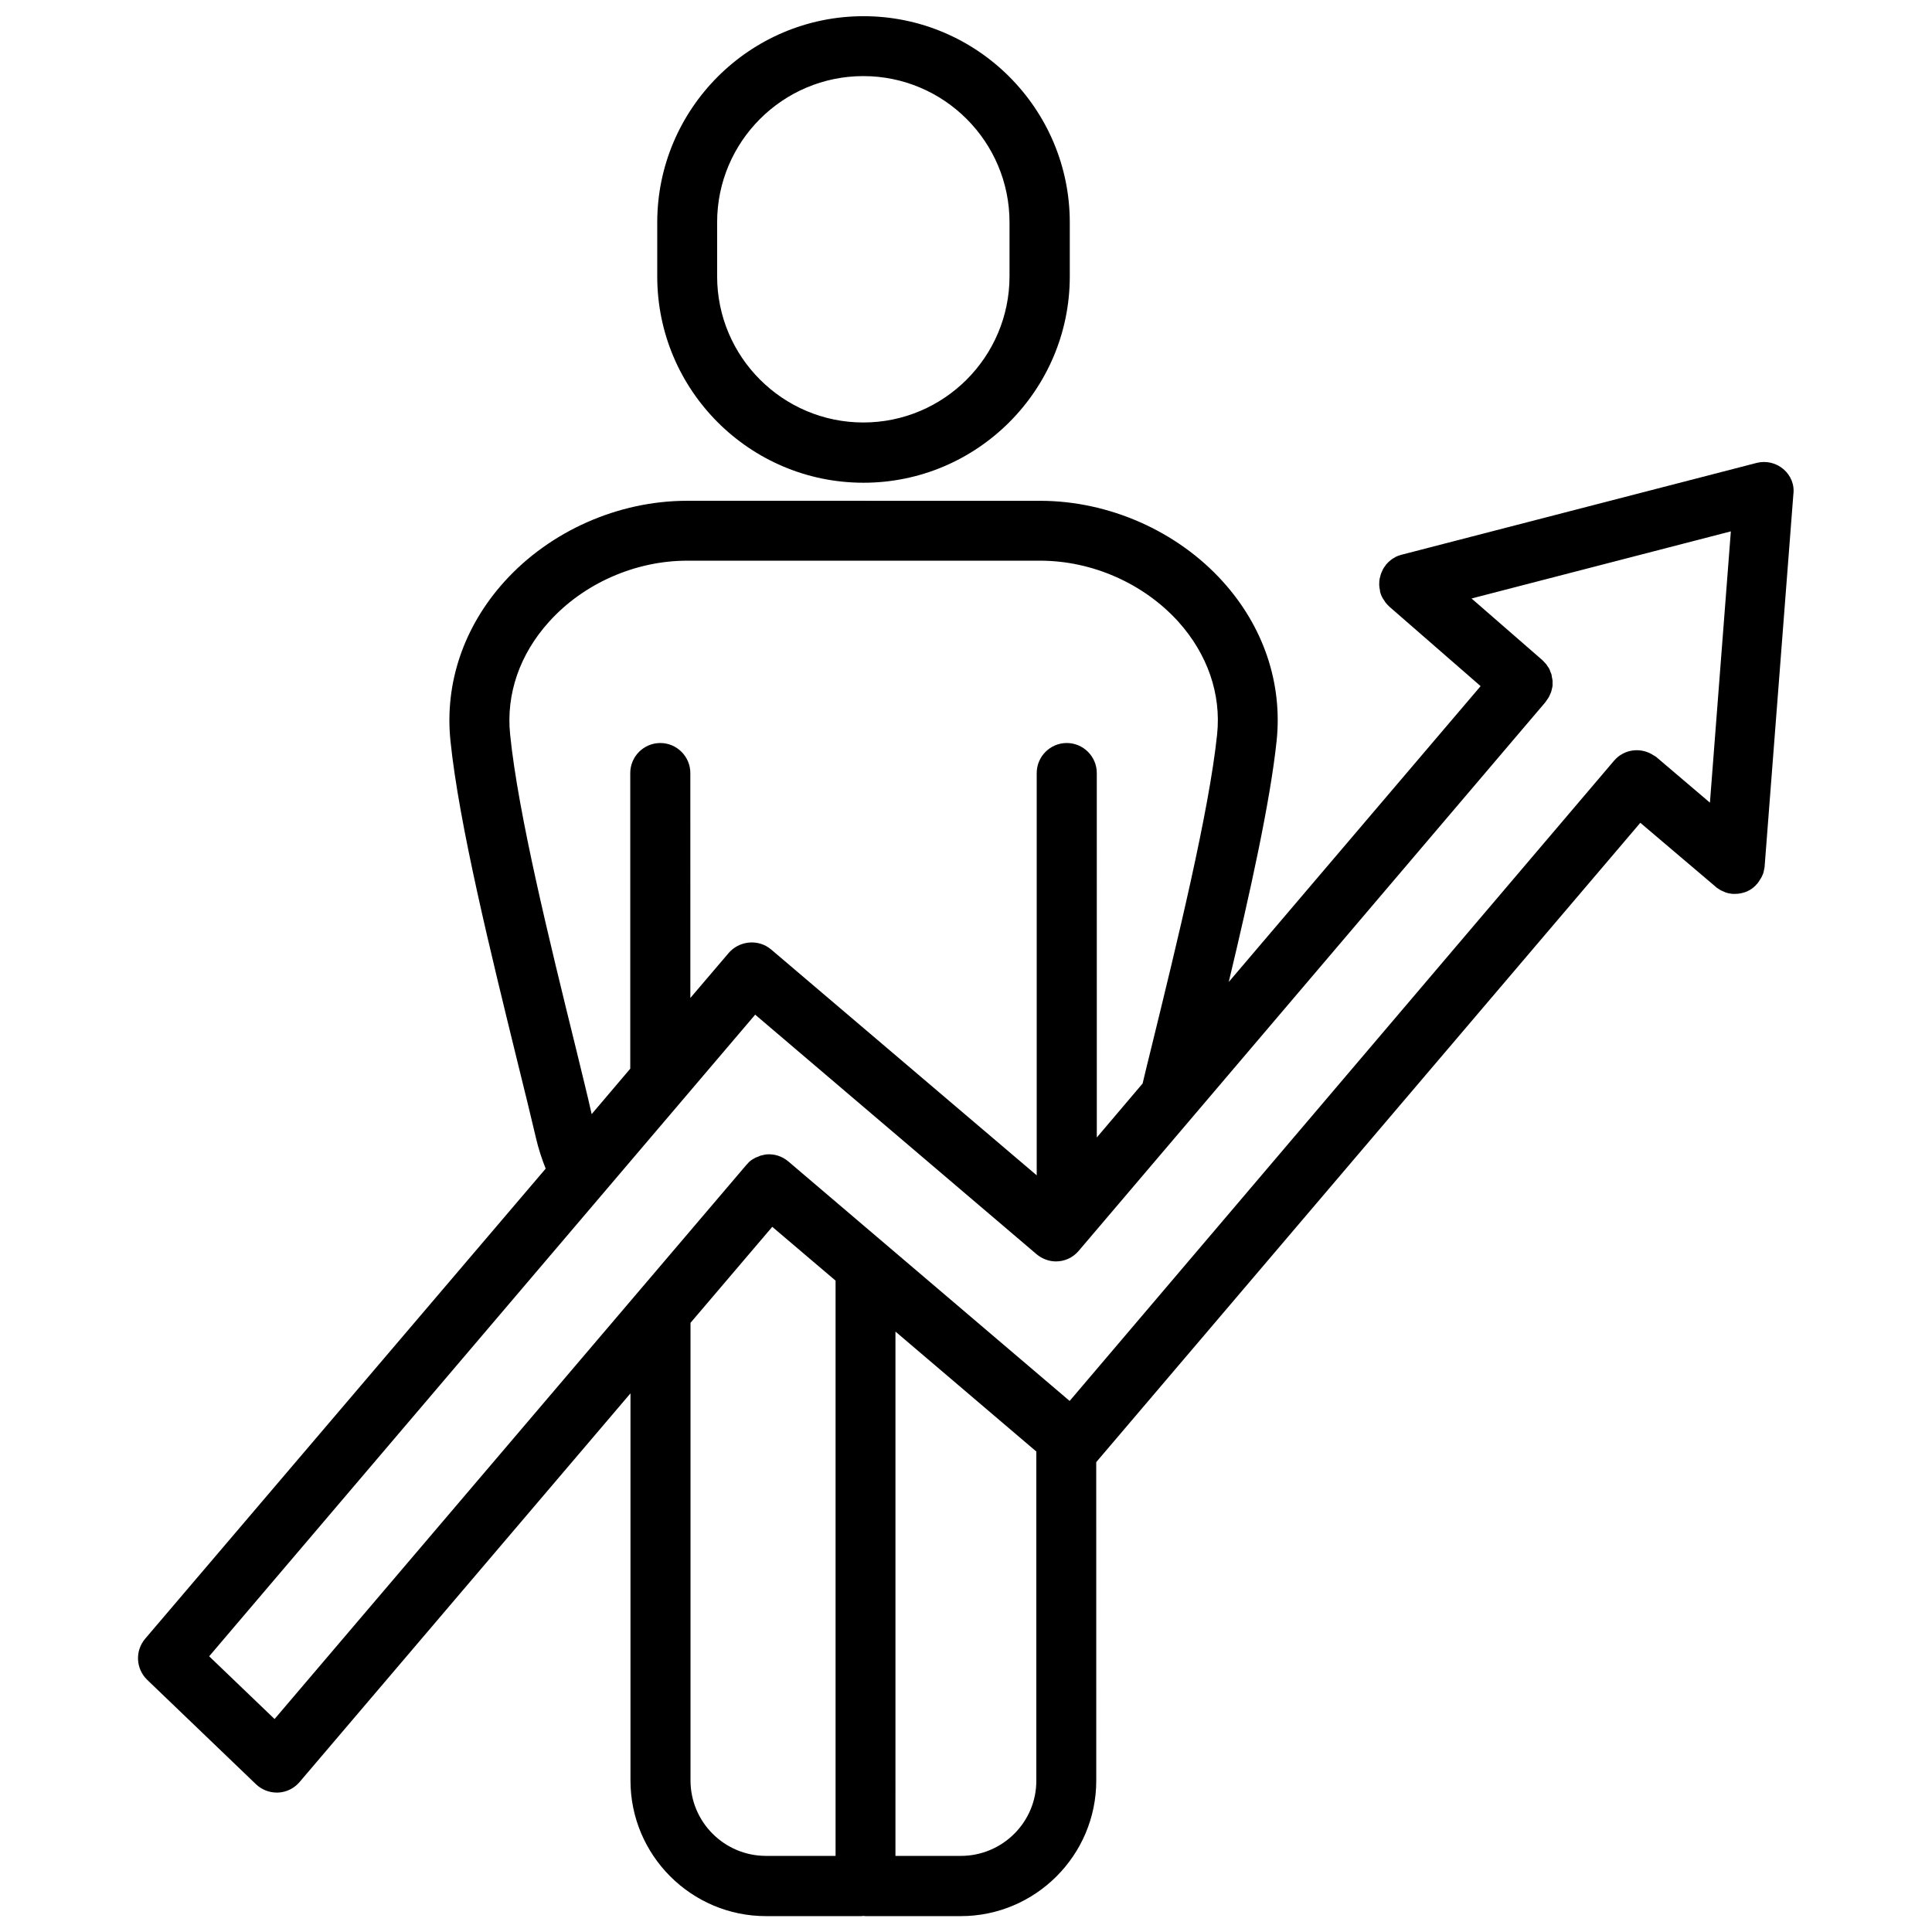 <?xml version="1.0" encoding="UTF-8"?>
<!-- Uploaded to: ICON Repo, www.iconrepo.com, Generator: ICON Repo Mixer Tools -->
<svg width="800px" height="800px" version="1.1" viewBox="144 144 512 512" xmlns="http://www.w3.org/2000/svg">
 <defs>
  <clipPath id="b">
   <path d="m318 148.09h110v123.91h-110z"/>
  </clipPath>
  <clipPath id="a">
   <path d="m180 266h440v385.9h-440z"/>
  </clipPath>
 </defs>
 <g>
  <g clip-path="url(#b)">
   <path d="m372.84 271.93c30.129 0 54.664-24.535 54.664-54.664v-14.309c0-30.129-24.535-54.664-54.664-54.664s-54.664 24.535-54.664 54.664v14.309c0 30.129 24.484 54.664 54.664 54.664zm-38.793-69.02c0-21.363 17.383-38.742 38.742-38.742 21.363 0 38.742 17.383 38.742 38.742v14.309c0 21.363-17.383 38.742-38.742 38.742-21.363 0-38.742-17.383-38.742-38.742z"/>
  </g>
  <g clip-path="url(#a)">
   <path d="m616.59 268.3c-1.965-1.664-4.637-2.266-7.106-1.613l-94.113 24.336c-0.504 0.152-1.008 0.301-1.512 0.555-0.051 0.051-0.152 0.102-0.203 0.152-0.402 0.203-0.754 0.402-1.109 0.707-0.402 0.301-0.805 0.707-1.16 1.109-0.102 0.102-0.152 0.203-0.203 0.301-0.25 0.301-0.453 0.605-0.656 0.957-0.102 0.203-0.203 0.453-0.301 0.656-0.102 0.25-0.25 0.504-0.301 0.754-0.102 0.25-0.102 0.504-0.203 0.754-0.051 0.25-0.152 0.504-0.152 0.754-0.051 0.25-0.051 0.504-0.051 0.754s-0.051 0.504 0 0.754c0 0.352 0.102 0.707 0.152 1.059 0.051 0.152 0.051 0.301 0.051 0.453v0.051c0.152 0.504 0.301 1.008 0.555 1.461 0.152 0.301 0.301 0.555 0.504 0.805 0.102 0.152 0.203 0.352 0.352 0.555 0.301 0.402 0.707 0.805 1.059 1.16l24.184 21.059-66.746 78.398c5.543-23.227 10.984-47.609 12.695-63.984 1.562-15.215-3.477-30.18-14.258-42.117-12.09-13.402-30.23-21.41-48.418-21.41l-93.605-0.004c-18.188 0-36.273 8.012-48.367 21.41-10.781 11.941-15.871 26.902-14.309 42.168 2.266 22.117 10.629 56.023 17.984 86 1.664 6.75 3.273 13.25 4.684 19.297 0.656 2.871 1.562 5.543 2.57 8.113l-106.15 124.59c-2.719 3.223-2.469 7.961 0.555 10.883l28.816 27.66c1.461 1.41 3.477 2.215 5.492 2.215h0.402c2.168-0.102 4.231-1.109 5.644-2.769l87.715-103.03v102.62c0 19.801 16.121 35.922 35.922 35.922h25.242c0.203 0 0.352-0.051 0.555-0.051s0.352 0.051 0.555 0.051h25.242c19.801 0 35.922-16.121 35.922-35.922l-0.008-84.391 144.19-169.43 20 16.977c0.051 0.051 0.102 0.051 0.102 0.102 0.152 0.152 0.352 0.25 0.504 0.352 0.25 0.152 0.453 0.301 0.707 0.453 0.203 0.102 0.352 0.152 0.555 0.25 0.25 0.102 0.555 0.25 0.805 0.352 0.203 0.051 0.352 0.102 0.555 0.152 0.301 0.051 0.605 0.152 0.906 0.152 0.102 0 0.203 0.051 0.301 0.051h0.605c0.555 0 1.059-0.051 1.613-0.152 0.152-0.051 0.25-0.102 0.402-0.102 0.352-0.102 0.754-0.203 1.109-0.352 0.203-0.102 0.352-0.152 0.504-0.25 0.301-0.152 0.605-0.301 0.855-0.504 0.152-0.102 0.352-0.25 0.504-0.402 0.25-0.203 0.555-0.453 0.754-0.754 0.102-0.102 0.203-0.152 0.25-0.25 0.051-0.051 0.102-0.152 0.152-0.203 0.203-0.25 0.352-0.504 0.504-0.754 0.102-0.203 0.25-0.352 0.352-0.555 0.152-0.25 0.25-0.504 0.352-0.754 0.102-0.203 0.203-0.402 0.25-0.656 0.051-0.25 0.102-0.504 0.152-0.707 0.051-0.25 0.102-0.504 0.152-0.754v-0.152l7.609-98.547c0.355-2.621-0.703-5.09-2.668-6.754zm-319.82 154.12c-7.254-29.422-15.469-62.824-17.582-83.785-1.109-10.73 2.57-21.312 10.328-29.875 9.117-10.125 22.824-16.172 36.578-16.172h93.555c13.805 0 27.457 6.047 36.625 16.172 7.707 8.566 11.387 19.145 10.277 29.824-2.117 20.453-10.629 55.27-17.48 83.23-0.805 3.223-1.562 6.348-2.266 9.32l-12.141 14.309-0.004-96.578c0-4.383-3.578-7.961-7.961-7.961-4.383 0-7.961 3.578-7.961 7.961v106.61l-70.379-59.852c-0.855-0.707-1.762-1.211-2.769-1.512-2.973-0.906-6.297-0.051-8.465 2.418l-10.176 11.941-0.004-59.602c0-4.383-3.578-7.961-7.961-7.961s-7.961 3.578-7.961 7.961v78.344l-10.227 12.043c-1.207-5.394-2.617-10.988-4.027-16.832zm-80.008 177.14-17.332-16.625 144.7-170.04 74.562 63.48c1.512 1.258 3.324 1.914 5.141 1.914 2.266 0 4.484-0.957 6.047-2.82l123.64-145.35c0.152-0.203 0.301-0.453 0.453-0.656s0.301-0.402 0.453-0.656c0.152-0.25 0.203-0.504 0.352-0.754 0.102-0.25 0.203-0.453 0.301-0.707 0.102-0.25 0.102-0.555 0.203-0.805 0.051-0.25 0.102-0.453 0.152-0.707 0.051-0.25 0-0.555 0-0.805s0.051-0.453 0-0.707c0-0.25-0.102-0.555-0.152-0.805-0.051-0.25-0.051-0.453-0.102-0.707-0.051-0.25-0.203-0.504-0.301-0.754-0.102-0.25-0.152-0.453-0.25-0.707-0.102-0.25-0.301-0.453-0.453-0.707-0.152-0.203-0.25-0.402-0.402-0.605s-0.402-0.402-0.605-0.656c-0.152-0.152-0.301-0.352-0.504-0.504l-0.051-0.051-18.641-16.223 68.719-17.785-5.543 71.895-14.156-12.043c-0.203-0.203-0.453-0.301-0.707-0.453-3.324-2.266-7.859-1.762-10.531 1.359l-144.29 169.69-74.562-63.48c-1.664-1.41-3.727-2.016-5.691-1.863h-0.051c-0.352 0.051-0.707 0.102-1.059 0.203-0.152 0.051-0.301 0.051-0.453 0.102-0.203 0.051-0.402 0.152-0.605 0.25-0.25 0.102-0.555 0.203-0.805 0.301-0.152 0.102-0.352 0.203-0.504 0.301-0.301 0.152-0.555 0.301-0.805 0.504-0.352 0.25-0.656 0.605-0.957 0.957-0.051 0.051-0.152 0.102-0.203 0.203zm110.23 16.273v-121.27l21.664-25.441 16.777 14.258v152.45h-18.438c-11.035 0-20.004-8.969-20.004-20zm71.641 20h-17.332l0.004-138.95 37.332 31.789v87.16c0.051 11.031-8.969 20-20.004 20z"/>
  </g>
 </g>
</svg>
